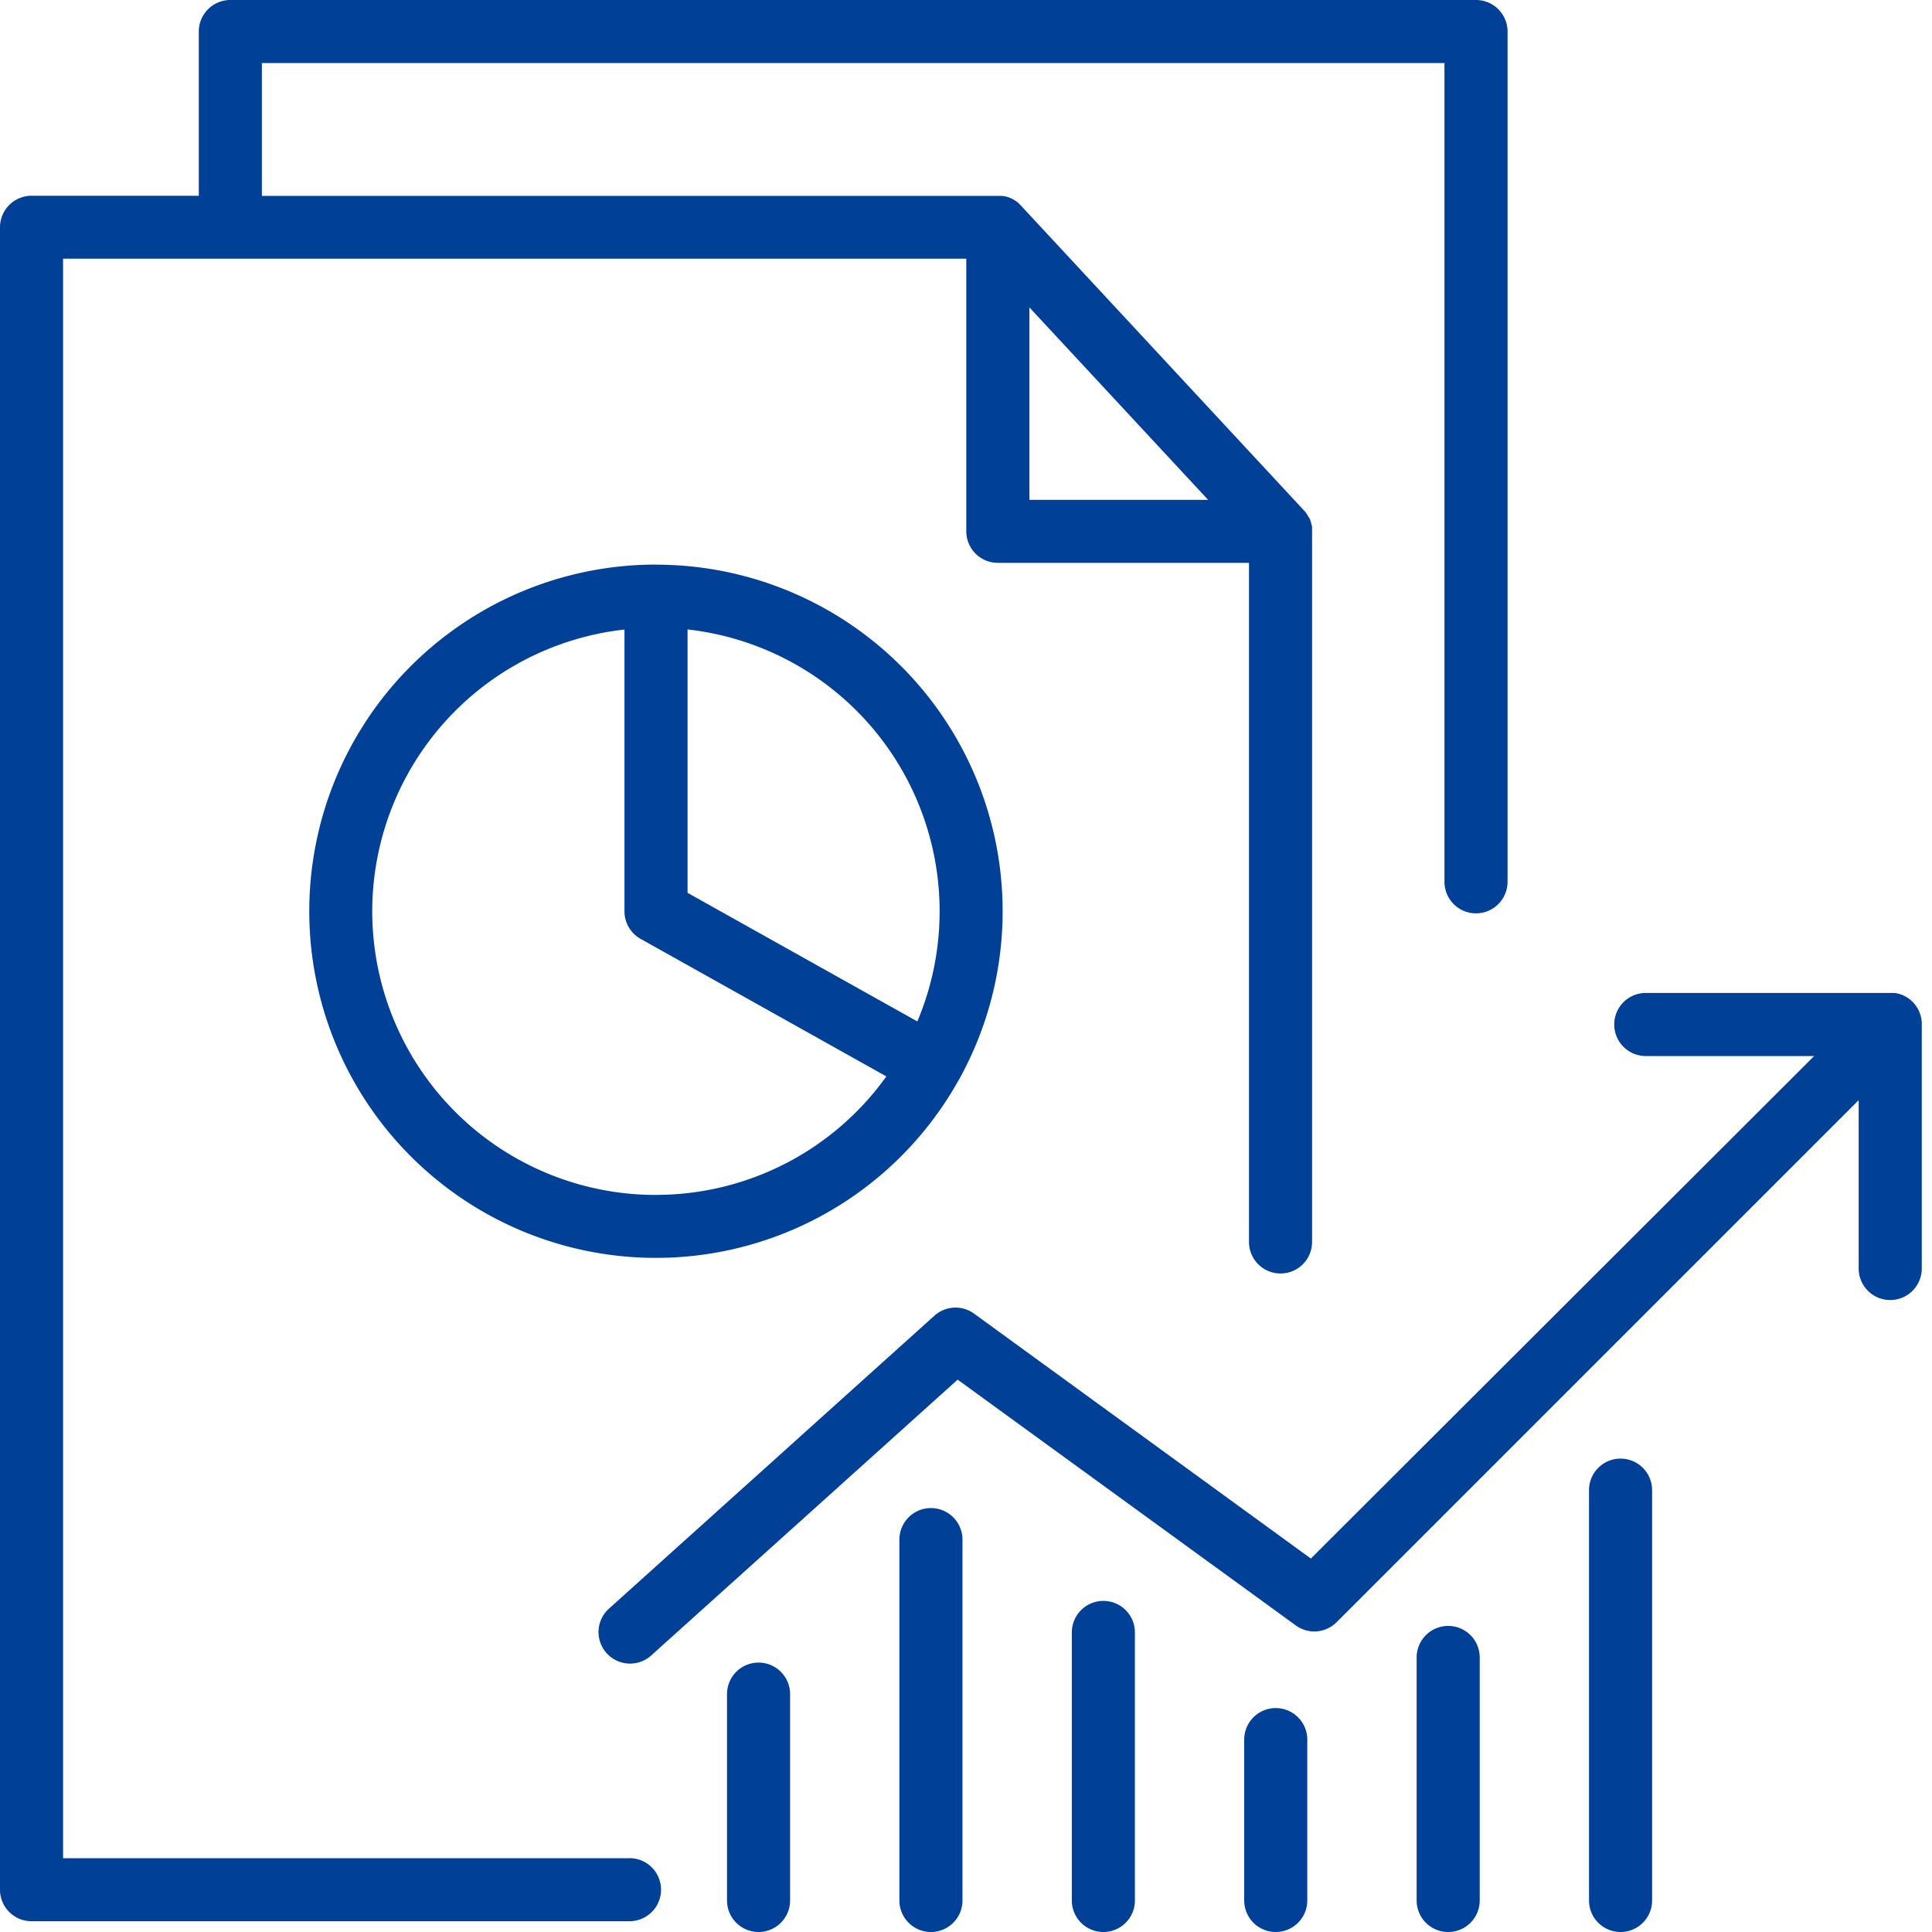 <svg xmlns="http://www.w3.org/2000/svg" width="40" height="40" viewBox="0 0 40 40"><defs><clipPath id="a"><path fill="#004097" d="M0 0h39.784v40H0z"/></clipPath></defs><path fill="none" d="M0 0h40v40H0z"/><g><g clip-path="url(#a)" fill="#004097"><path d="M39.781 21.136v-.029c0-.01 0-.023-.005-.034s-.005-.022-.008-.033 0-.02-.008-.029-.007-.021-.011-.031l-.011-.029-.013-.029a.26.26 0 0 0-.014-.029l-.016-.027-.017-.027a.355.355 0 0 0-.023-.031l-.015-.02a.656.656 0 0 0-.092-.092l-.018-.013-.034-.025-.025-.015-.029-.017-.028-.013-.03-.014-.028-.01-.032-.011-.028-.007-.033-.008-.034-.005h-5.155a.653.653 0 1 0 0 1.306h3.486L27.14 32.268l-6.973-5.071a.653.653 0 0 0-.821.043l-6.749 6.075a.653.653 0 0 0 .874.97l6.356-5.721 7 5.088a.652.652 0 0 0 .846-.066l10.809-10.809v3.486a.653.653 0 0 0 1.306 0v-5.126"/><path d="M13.033 38.472H1.306V5.356h18.7V11a.653.653 0 0 0 .653.653h5.2v14.06a.653.653 0 0 0 1.306 0V10.918c0-.009 0-.024-.006-.037s0-.018-.006-.027-.006-.023-.009-.035l-.008-.027-.012-.034-.011-.025-.023-.033-.013-.024-.019-.031-.016-.024-.021-.028-.021-.02-.013-.016-5.849-6.3-.009-.009-.022-.022-.025-.026-.021-.017-.03-.022-.021-.013-.033-.02-.022-.011-.035-.017-.025-.01-.034-.012-.028-.008-.033-.005-.028-.005-.035-.005H5.422V1.306h24.484v16.951a.653.653 0 1 0 1.306 0V.653A.653.653 0 0 0 30.559 0H4.769a.653.653 0 0 0-.653.653v3.4H.653A.653.653 0 0 0 0 4.7v34.424a.653.653 0 0 0 .653.653h12.38a.653.653 0 1 0 0-1.306m8.28-32.106 3.7 3.984h-3.7Z"/><path d="M13.581 11.689a7.177 7.177 0 1 0 6.252 10.7l.011-.016.012-.023a7.175 7.175 0 0 0-6.274-10.659m0 13.049a5.871 5.871 0 0 1-.653-11.706v5.834a.654.654 0 0 0 .334.57l5.088 2.848a5.867 5.867 0 0 1-4.769 2.453m5.411-3.591-4.758-2.663v-5.453a5.871 5.871 0 0 1 4.758 8.115"/><path d="M15.705 34.422a.653.653 0 0 0-.653.653v4.272a.653.653 0 0 0 1.306 0v-4.272a.653.653 0 0 0-.653-.653"/><path d="M19.274 31.223a.653.653 0 0 0-.653.653v7.471a.653.653 0 0 0 1.306 0v-7.471a.653.653 0 0 0-.653-.653"/><path d="M22.844 33.145a.653.653 0 0 0-.653.653v5.549a.653.653 0 0 0 1.306 0v-5.549a.653.653 0 0 0-.653-.653"/><path d="M26.413 35.364a.653.653 0 0 0-.653.653v3.33a.653.653 0 0 0 1.306 0v-3.33a.653.653 0 0 0-.653-.653"/><path d="M29.983 33.663a.653.653 0 0 0-.653.653v5.031a.653.653 0 0 0 1.306 0v-5.031a.653.653 0 0 0-.653-.653"/><path d="M33.552 30.199a.653.653 0 0 0-.653.653v8.495a.653.653 0 0 0 1.306 0v-8.495a.653.653 0 0 0-.653-.653"/></g></g></svg>